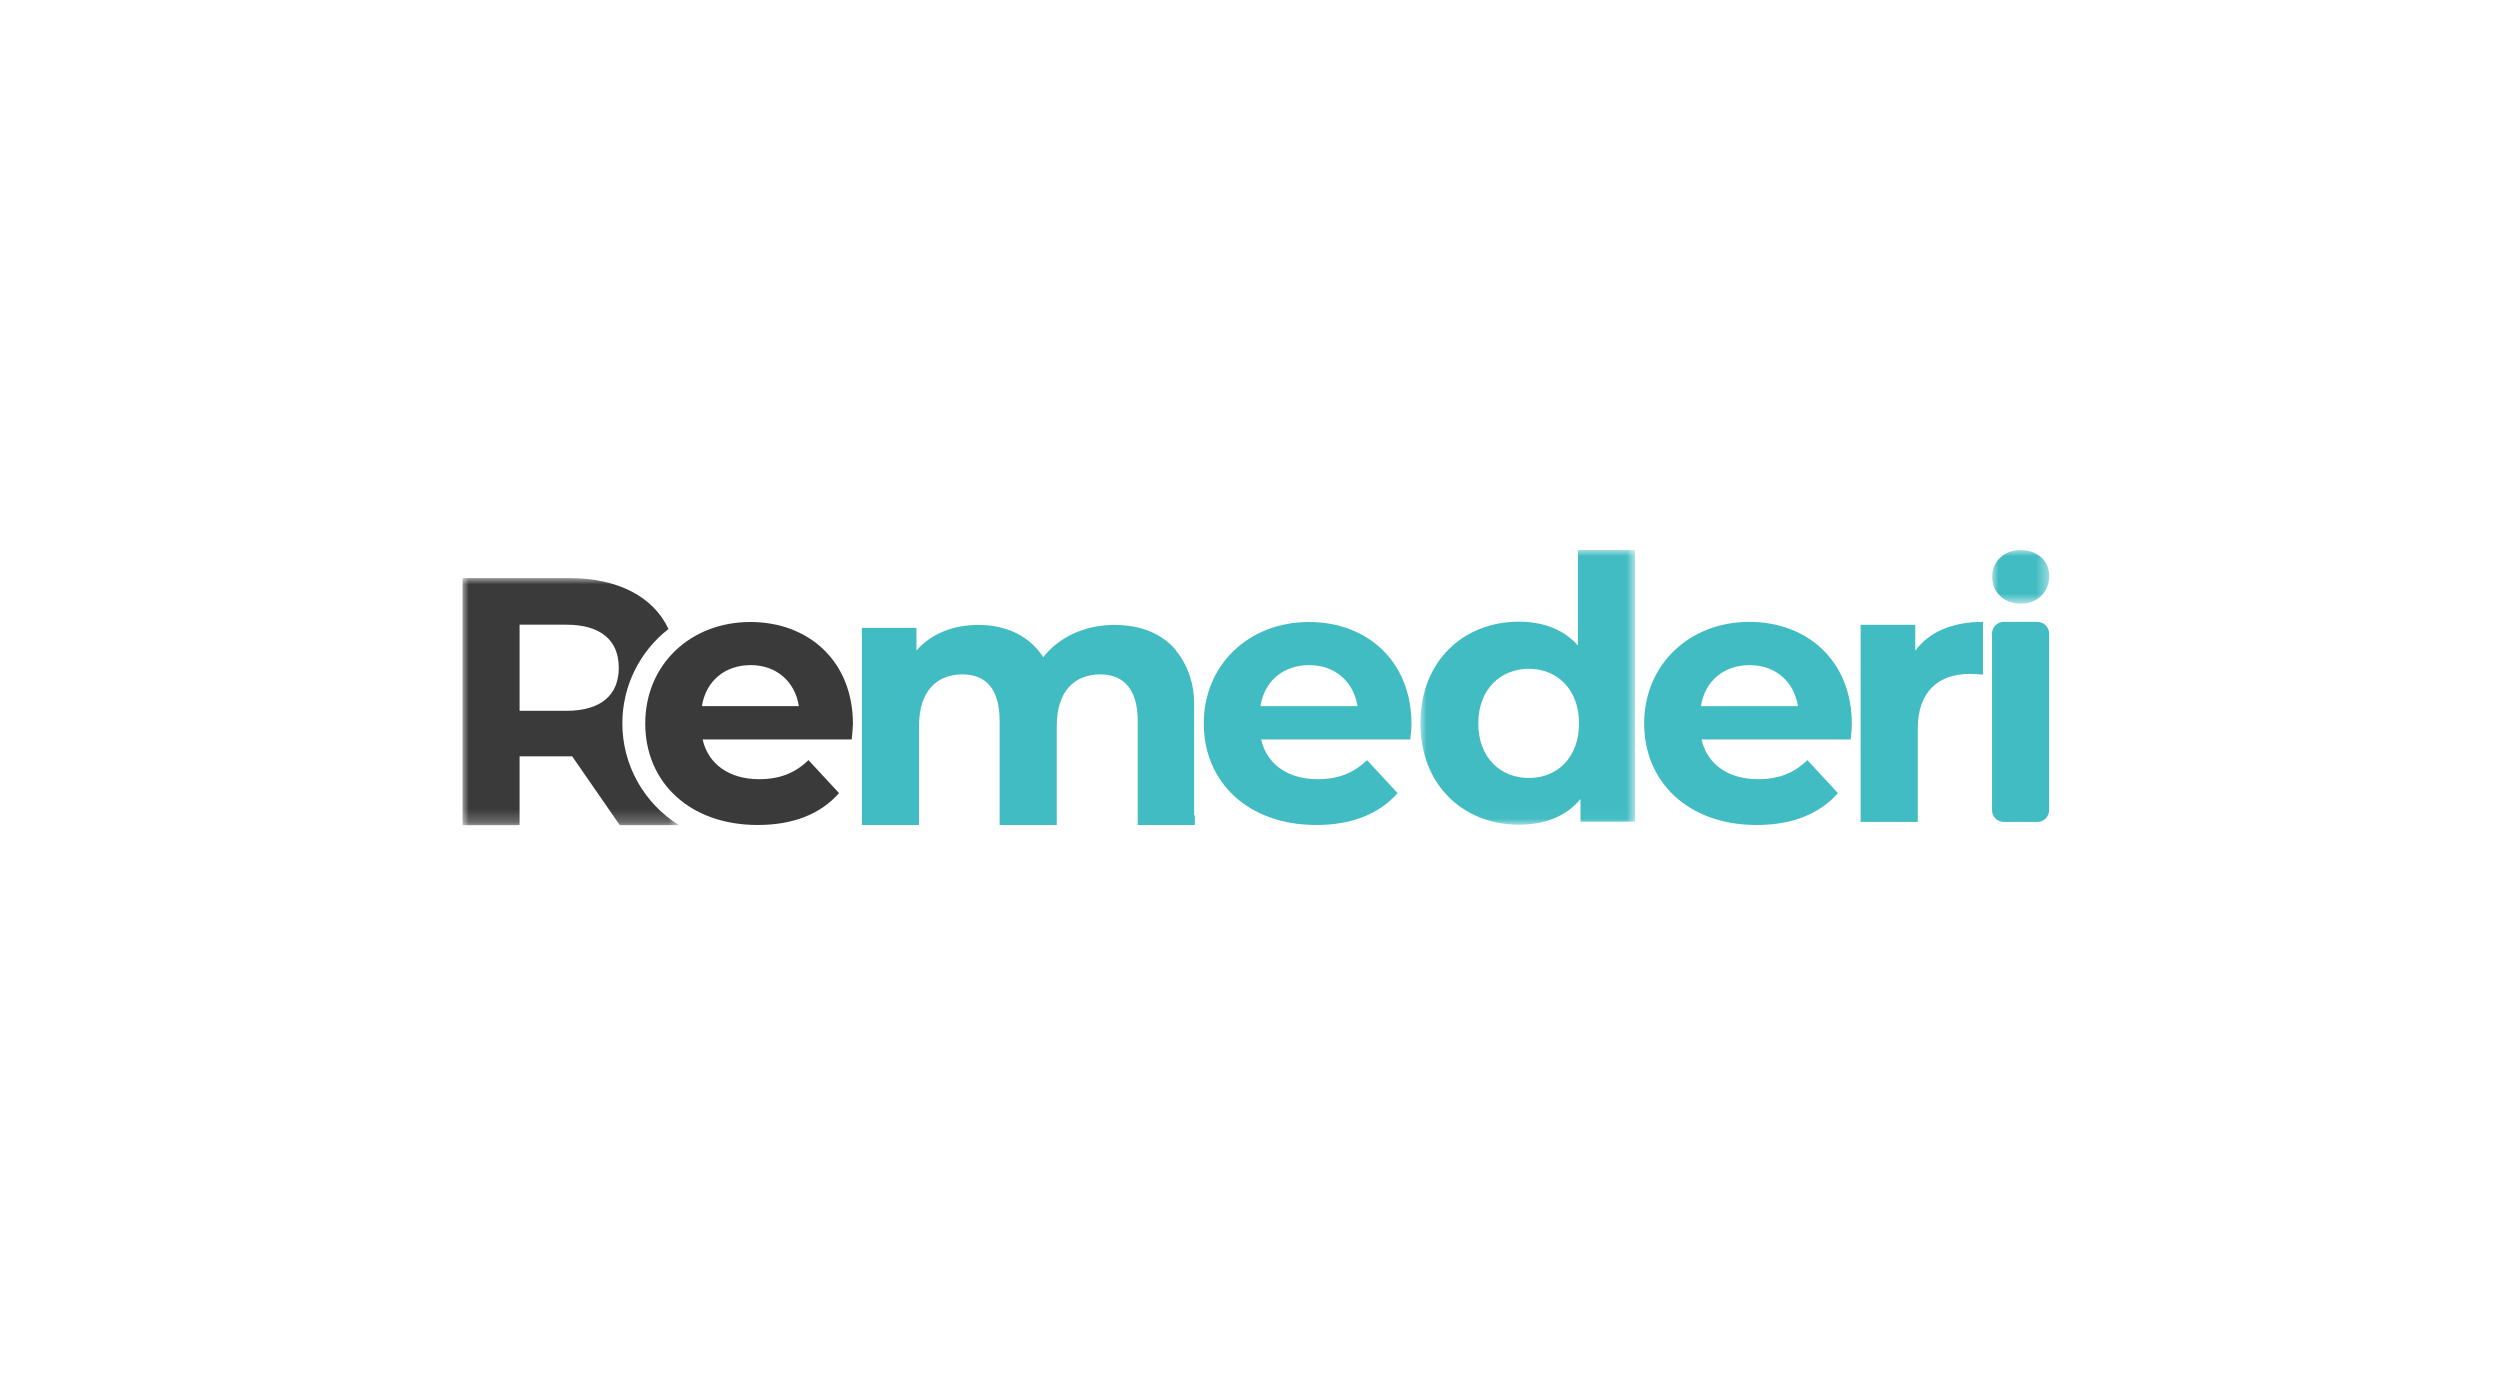 <?xml version="1.0" encoding="UTF-8"?> <svg xmlns="http://www.w3.org/2000/svg" xmlns:xlink="http://www.w3.org/1999/xlink" width="200px" height="110px" viewBox="0 0 200 110" version="1.1"><title>logo remeri lp pix</title><defs><polygon id="path-1" points="0 0 17.33 0 17.33 19.767 0 19.767"></polygon><polygon id="path-3" points="0 0 17.174 0 17.174 21.975 0 21.975"></polygon><polygon id="path-5" points="0 0 4.566 0 4.566 4.287 0 4.287"></polygon></defs><g id="Desk" stroke="none" stroke-width="1" fill="none" fill-rule="evenodd"><g id="Componentes-Landing-Template" transform="translate(-410, -4557)"><g id="Group-34" transform="translate(-5, 4381)"><g id="logo-remeri-lp-pix" transform="translate(415, 176)"><rect id="Rectangle-Copy-19" x="0" y="0" width="200" height="110"></rect><g id="Group-22" transform="translate(37, 44)"><g id="Group-3" transform="translate(0, 2.247)"><mask id="mask-2" fill="white"><use xlink:href="#path-1"></use></mask><g id="Clip-2"></g><path d="M8.294,10.619 L4.567,10.619 L4.567,3.728 L8.294,3.728 C11.09,3.728 12.502,4.998 12.502,7.175 C12.502,9.351 11.09,10.619 8.294,10.619 M12.788,11.623 C12.787,10.166 13.119,8.728 13.759,7.419 C14.399,6.111 15.33,4.966 16.48,4.072 C15.274,1.5 12.453,0 8.548,0 L-0,0 L-0,19.767 L4.567,19.767 L4.567,14.261 L8.775,14.261 L12.585,19.767 L17.33,19.767 C15.941,18.91 14.795,17.712 14,16.286 C13.204,14.861 12.787,13.255 12.788,11.623" id="Fill-1" fill="#3A3A3A" mask="url(#mask-2)"></path></g><path d="M19.152,12.492 L26.911,12.492 C26.596,10.503 25.101,9.209 23.05,9.209 C20.998,9.209 19.474,10.469 19.152,12.492 M31.138,15.159 L19.211,15.159 C19.65,17.114 21.321,18.335 23.724,18.335 C25.394,18.335 26.596,17.846 27.68,16.811 L30.123,19.449 C28.657,21.12 26.459,21.999 23.617,21.999 C18.165,21.999 14.619,18.579 14.619,13.879 C14.619,9.179 18.224,5.76 23.03,5.76 C27.671,5.76 31.236,8.867 31.236,13.938 C31.227,14.28 31.168,14.778 31.138,15.159" id="Fill-4" fill="#3A3A3A"></path><path d="M63.835,12.492 L71.601,12.492 C71.281,10.503 69.784,9.209 67.733,9.209 C65.681,9.209 64.157,10.469 63.835,12.492 M75.821,15.159 L63.894,15.159 C64.333,17.114 66.004,18.335 68.407,18.335 C70.077,18.335 71.279,17.846 72.363,16.811 L74.806,19.449 C73.34,21.12 71.142,21.999 68.299,21.999 C62.848,21.999 59.302,18.579 59.302,13.879 C59.302,9.179 62.907,5.76 67.713,5.76 C72.353,5.76 75.919,8.867 75.919,13.938 C75.922,14.28 75.851,14.778 75.821,15.159" id="Fill-6" fill="#41BCC2"></path><g id="Group-10" transform="translate(76.632, 0)"><mask id="mask-4" fill="white"><use xlink:href="#path-3"></use></mask><g id="Clip-9"></g><path d="M12.691,13.87 C12.691,11.144 10.932,9.502 8.675,9.502 C6.419,9.502 4.631,11.144 4.631,13.87 C4.631,16.596 6.389,18.238 8.675,18.238 C10.961,18.238 12.691,16.596 12.691,13.87 L12.691,13.87 Z M17.174,-0 L17.174,21.741 L12.807,21.741 L12.807,19.923 C11.664,21.301 9.993,21.975 7.884,21.975 C3.429,21.975 0,18.8 0,13.855 C0,8.911 3.419,5.735 7.884,5.735 C9.818,5.735 11.459,6.351 12.602,7.641 L12.602,-0 L17.174,-0 Z" id="Fill-8" fill="#41BCC2" mask="url(#mask-4)"></path></g><path d="M99.073,12.492 L106.838,12.492 C106.516,10.504 105.022,9.209 102.969,9.209 C100.918,9.209 99.394,10.469 99.073,12.492 M111.058,15.159 L99.124,15.159 C99.564,17.114 101.234,18.335 103.636,18.335 C105.306,18.335 106.51,17.847 107.594,16.811 L110.034,19.449 C108.57,21.12 106.373,21.999 103.529,21.999 C98.079,21.999 94.532,18.579 94.532,13.879 C94.532,9.18 98.147,5.75 102.941,5.75 C107.581,5.75 111.147,8.857 111.147,13.928 C111.147,14.28 111.091,14.778 111.058,15.159" id="Fill-11" fill="#41BCC2"></path><path d="M121.638,5.75 L121.638,9.971 C121.257,9.942 120.965,9.912 120.612,9.912 C118.093,9.912 116.421,11.29 116.421,14.309 L116.421,21.755 L111.85,21.755 L111.85,5.984 L116.219,5.984 L116.219,8.061 C117.331,6.541 119.206,5.75 121.638,5.75" id="Fill-13" fill="#41BCC2"></path><path d="M123.302,5.75 L125.987,5.75 C126.112,5.75 126.234,5.774 126.347,5.822 C126.462,5.869 126.566,5.938 126.653,6.025 C126.74,6.113 126.809,6.216 126.856,6.331 C126.903,6.445 126.928,6.567 126.928,6.69 L126.928,20.815 C126.928,21.064 126.829,21.303 126.653,21.48 C126.477,21.656 126.237,21.755 125.987,21.755 L123.302,21.755 C123.052,21.755 122.814,21.656 122.638,21.48 C122.46,21.303 122.362,21.064 122.362,20.815 L122.362,6.69 C122.362,6.567 122.385,6.445 122.433,6.331 C122.481,6.216 122.549,6.113 122.638,6.025 C122.725,5.938 122.828,5.869 122.942,5.822 C123.055,5.774 123.177,5.75 123.302,5.75" id="Fill-15" fill="#41BCC2"></path><g id="Group-19" transform="translate(122.371, 0.004)"><mask id="mask-6" fill="white"><use xlink:href="#path-5"></use></mask><g id="Clip-18"></g><path d="M0,2.145 C0,0.938 0.918,0 2.283,0 C3.648,0 4.567,0.887 4.567,2.069 C4.567,3.352 3.648,4.287 2.283,4.287 C0.918,4.287 0,3.352 0,2.145" id="Fill-17" fill="#41BCC2" mask="url(#mask-6)"></path></g><path d="M57.088,8.065 C57.093,8.059 57.098,8.053 57.102,8.046 C55.95,6.654 54.206,5.994 52.142,5.994 C49.768,5.994 47.717,6.972 46.457,8.574 C45.343,6.845 43.467,5.994 41.269,5.994 C39.247,5.994 37.489,6.698 36.316,8.046 L36.316,6.229 L31.95,6.229 L31.95,22 L36.522,22 L36.522,14.085 C36.522,11.271 37.958,9.952 39.98,9.952 C41.885,9.952 42.969,11.124 42.969,13.675 L42.969,22 L47.541,22 L47.541,14.085 C47.541,11.271 48.977,9.952 51.028,9.952 C52.875,9.952 54.018,11.124 54.018,13.675 L54.018,22 L58.59,22 L58.59,21.252 C58.569,21.235 58.549,21.219 58.529,21.202 L58.529,12.141 C58.529,10.925 58.125,9.317 57.088,8.065" id="Fill-20" fill="#41BCC2"></path></g></g></g></g></g></svg> 